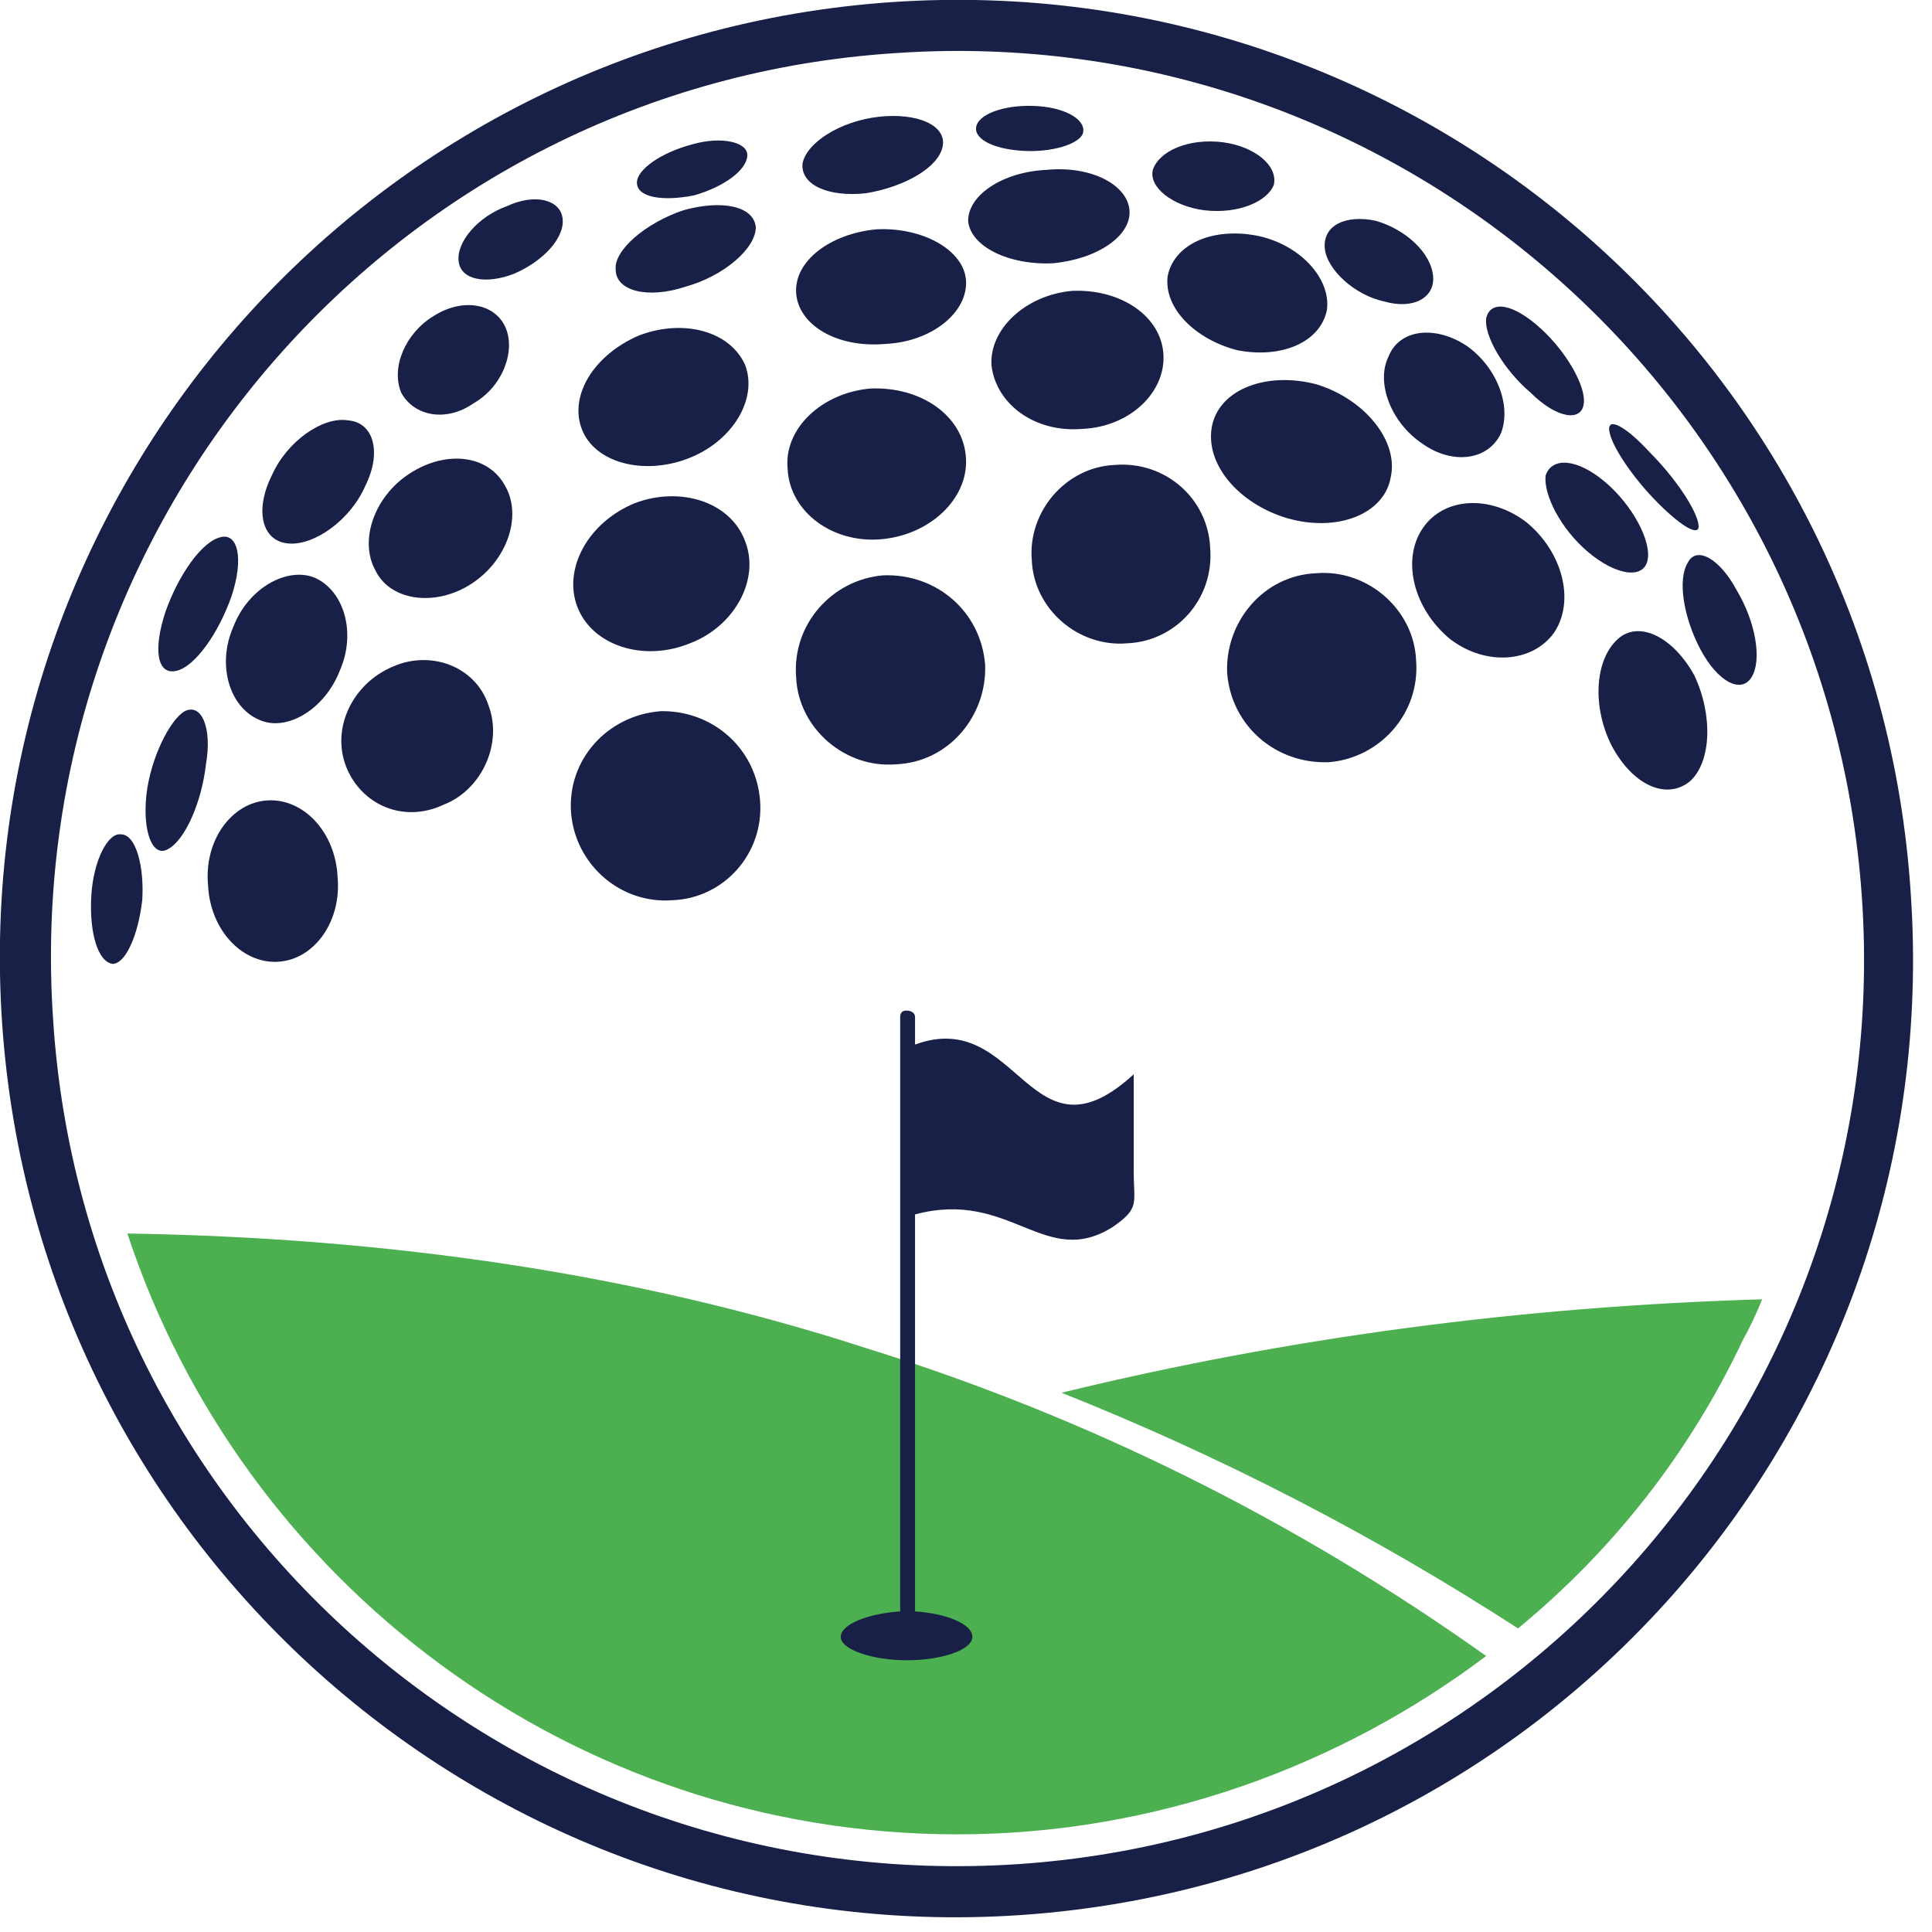 <svg version="1.2" xmlns="http://www.w3.org/2000/svg" viewBox="0 0 91 91" width="91" height="91"><style>.a{fill:#182047}.b{fill:#4caf50}</style><path fill-rule="evenodd" class="a" d="m41.6 27.1c-2.4 0.2-4.3 2.3-4.1 4.8 0.1 2.4 2.3 4.3 4.7 4.1 2.5-0.1 4.3-2.3 4.2-4.7-0.2-2.5-2.3-4.3-4.8-4.2z"/><path fill-rule="evenodd" class="a" d="m31.1 33.5c-2.5 0.2-4.4 2.3-4.2 4.8 0.2 2.4 2.3 4.3 4.8 4.1 2.4-0.1 4.3-2.2 4.1-4.7-0.2-2.5-2.3-4.3-4.8-4.2z"/><path fill-rule="evenodd" class="a" d="m41.3 10.8c-2.2 0.2-3.9 1.5-3.8 3 0.1 1.5 1.9 2.6 4.2 2.4 2.2-0.1 3.9-1.5 3.8-3-0.1-1.4-2-2.5-4.2-2.4z"/><path fill-rule="evenodd" class="a" d="m41.4 5.5c-1.8 0.2-3.4 1.2-3.6 2.2-0.1 1 1.2 1.6 3 1.4 1.8-0.3 3.4-1.2 3.6-2.2 0.2-1-1.2-1.6-3-1.4z"/><path fill-rule="evenodd" class="a" d="m32.2 9.9c-1.8 0.6-3.3 1.9-3.2 2.8 0 1 1.5 1.4 3.3 0.8 1.8-0.5 3.3-1.8 3.3-2.8-0.1-1-1.6-1.3-3.4-0.8z"/><path fill-rule="evenodd" class="a" d="m32.6 6.8c-1.5 0.4-2.6 1.2-2.6 1.8 0 0.7 1.2 0.9 2.7 0.6 1.4-0.4 2.5-1.2 2.5-1.9 0-0.6-1.2-0.9-2.6-0.5z"/><path fill-rule="evenodd" class="a" d="m41 18.3c-2.3 0.2-4.1 1.9-3.9 3.8 0.1 2 2.1 3.5 4.4 3.3 2.3-0.2 4.1-1.9 4-3.8-0.1-2-2.1-3.4-4.5-3.3z"/><path fill-rule="evenodd" class="a" d="m29.9 23.7c-2.2 0.9-3.4 3.1-2.7 4.9 0.7 1.8 3.1 2.6 5.3 1.7 2.1-0.8 3.3-3 2.6-4.8-0.7-1.9-3.1-2.6-5.2-1.8z"/><path fill-rule="evenodd" class="a" d="m30.1 15.8c-2.1 0.9-3.3 2.8-2.7 4.4 0.6 1.6 2.9 2.2 5 1.4 2.1-0.8 3.3-2.8 2.7-4.4-0.7-1.6-2.9-2.2-5-1.4z"/><path fill-rule="evenodd" class="a" d="m52.5 21.9c-2.3 0.1-4.1 2.2-3.9 4.5 0.1 2.3 2.2 4.1 4.5 3.9 2.3-0.1 4.1-2.1 3.9-4.5-0.1-2.3-2.1-4.1-4.5-3.9z"/><path fill-rule="evenodd" class="a" d="m58.3 16.5c-2-0.5-3.5-2-3.3-3.5 0.3-1.5 2.1-2.3 4.2-1.9 2 0.4 3.5 2 3.3 3.5-0.3 1.5-2.1 2.3-4.2 1.9z"/><path fill-rule="evenodd" class="a" d="m57.6 6.7c1.5 0.2 2.6 1.1 2.4 2-0.3 0.8-1.7 1.4-3.3 1.2-1.5-0.2-2.6-1.1-2.4-1.9 0.3-0.9 1.7-1.5 3.3-1.3z"/><path fill-rule="evenodd" class="a" d="m48.9 5c1.4 0.1 2.3 0.7 2.1 1.3-0.2 0.5-1.5 0.9-2.9 0.8-1.4-0.1-2.3-0.6-2.1-1.2 0.2-0.6 1.5-1 2.9-0.9z"/><path fill-rule="evenodd" class="a" d="m60.6 24.4c-2.3-0.7-3.9-2.6-3.5-4.4 0.4-1.7 2.6-2.5 4.9-1.9 2.3 0.7 3.9 2.7 3.5 4.4-0.3 1.7-2.5 2.6-4.9 1.9z"/><path fill-rule="evenodd" class="a" d="m49.6 12.4c-2.1 0.1-3.9-0.8-4-2 0-1.2 1.6-2.3 3.7-2.4 2.1-0.2 3.8 0.7 3.9 1.9 0.1 1.2-1.5 2.3-3.6 2.5z"/><path fill-rule="evenodd" class="a" d="m50.5 13.7c-2.2 0.2-3.9 1.8-3.8 3.5 0.2 1.8 2 3.2 4.3 3 2.2-0.1 3.9-1.7 3.8-3.5-0.1-1.8-2-3.1-4.3-3z"/><path fill-rule="evenodd" class="a" d="m76.2 30.1c1-0.9 2.6-0.1 3.6 1.7 0.9 1.9 0.8 4.1-0.2 5-1.1 0.9-2.7 0.2-3.7-1.7-0.9-1.8-0.8-4 0.3-5z"/><path fill-rule="evenodd" class="a" d="m79.5 26.5c0.4-0.8 1.5-0.2 2.3 1.3 0.9 1.5 1.2 3.3 0.7 4.1-0.5 0.8-1.6 0.2-2.4-1.3-0.8-1.5-1.1-3.3-0.6-4.1z"/><path fill-rule="evenodd" class="a" d="m70 15c0.2-0.9 1.3-0.7 2.6 0.5 1.2 1.1 2.1 2.7 2 3.5-0.1 0.9-1.3 0.7-2.5-0.5-1.3-1.1-2.2-2.7-2.1-3.5z"/><path fill-rule="evenodd" class="a" d="m72.8 22.4c0.3-0.9 1.5-0.8 2.8 0.3 1.3 1.1 2.2 2.8 2 3.7-0.2 0.9-1.5 0.7-2.8-0.4-1.3-1.1-2.1-2.7-2-3.6z"/><path fill-rule="evenodd" class="a" d="m75.8 20.3c-0.1-0.7 0.8-0.2 1.9 1 1.2 1.2 2.2 2.7 2.3 3.4 0.1 0.6-0.7 0.2-1.9-1-1.2-1.2-2.2-2.7-2.3-3.4z"/><path fill-rule="evenodd" class="a" d="m73.2 29.8c1-1.5 0.4-3.8-1.3-5.2-1.7-1.3-3.9-1.2-4.9 0.3-1 1.5-0.4 3.8 1.3 5.2 1.7 1.3 3.9 1.1 4.9-0.3z"/><path fill-rule="evenodd" class="a" d="m70.7 20.4c0.5-1.3-0.2-3.1-1.6-4.1-1.5-1-3.2-0.8-3.7 0.5-0.6 1.2 0.1 3.1 1.6 4.1 1.4 1 3.1 0.8 3.7-0.5z"/><path fill-rule="evenodd" class="a" d="m67.5 13c-0.1-1.1-1.3-2.2-2.7-2.6-1.4-0.3-2.5 0.2-2.4 1.3 0.1 1 1.4 2.2 2.8 2.5 1.4 0.4 2.4-0.2 2.3-1.2z"/><path fill-rule="evenodd" class="a" d="m62 27c-2.5 0.1-4.3 2.3-4.2 4.7 0.2 2.5 2.3 4.3 4.8 4.2 2.4-0.2 4.3-2.3 4.1-4.8-0.1-2.4-2.3-4.3-4.7-4.1z"/><path fill-rule="evenodd" class="a" d="m5.7 39.3c-0.6-0.1-1.3 1.2-1.4 2.9-0.1 1.7 0.3 3.1 1 3.2 0.6 0 1.2-1.3 1.4-3 0.1-1.6-0.3-3.1-1-3.1z"/><path fill-rule="evenodd" class="a" d="m12.6 37.7c-1.7 0.1-3 1.9-2.8 4 0.1 2.1 1.6 3.7 3.3 3.6 1.7-0.1 3-1.9 2.8-4-0.1-2.1-1.6-3.7-3.3-3.6z"/><path fill-rule="evenodd" class="a" d="m18.5 31.4c-1.9 0.8-2.9 2.9-2.2 4.7 0.7 1.8 2.7 2.7 4.6 1.8 1.8-0.7 2.8-2.9 2.1-4.7-0.6-1.8-2.7-2.6-4.5-1.8z"/><path fill-rule="evenodd" class="a" d="m16 31.6c-0.7 1.8-2.5 2.9-3.8 2.3-1.4-0.6-2-2.6-1.2-4.4 0.7-1.8 2.5-2.8 3.8-2.3 1.4 0.6 2 2.6 1.2 4.4z"/><path fill-rule="evenodd" class="a" d="m17.2 22.9c-0.7 1.6-2.4 2.8-3.6 2.7-1.3-0.1-1.6-1.6-0.8-3.2 0.7-1.6 2.4-2.8 3.6-2.6 1.2 0.1 1.6 1.5 0.8 3.1z"/><path fill-rule="evenodd" class="a" d="m10.9 28.1c-0.6 1.7-1.7 3.3-2.6 3.5-0.9 0.2-1.1-1-0.5-2.8 0.6-1.7 1.7-3.3 2.6-3.5 0.8-0.2 1.1 1 0.5 2.8z"/><path fill-rule="evenodd" class="a" d="m9.7 36c-0.2 1.8-1 3.6-1.8 4-0.7 0.4-1.2-0.8-1-2.6 0.2-1.7 1.1-3.5 1.8-3.9 0.8-0.4 1.3 0.8 1 2.5z"/><path fill-rule="evenodd" class="a" d="m22.3 19c-1.3 0.9-2.8 0.6-3.4-0.5-0.5-1.2 0.2-2.8 1.5-3.6 1.4-0.9 2.9-0.6 3.4 0.5 0.5 1.1-0.1 2.8-1.5 3.6z"/><path fill-rule="evenodd" class="a" d="m24.2 12.9c-1.3 0.5-2.5 0.3-2.6-0.6-0.1-0.9 0.9-2.1 2.3-2.6 1.3-0.6 2.5-0.3 2.6 0.6 0.1 0.9-0.9 2-2.3 2.6z"/><path fill-rule="evenodd" class="a" d="m19.3 22.3c-1.7 1.1-2.4 3.2-1.6 4.6 0.7 1.4 2.8 1.7 4.5 0.6 1.7-1.1 2.4-3.2 1.6-4.6-0.8-1.5-2.8-1.7-4.5-0.6z"/><path fill-rule="evenodd" class="b" d="m70 78c-6.9 5.2-15.6 8.4-24.9 8.4-18.2 0-33.7-11.9-39.1-28.3 12.4 0.2 24 1.9 34.8 5.4q15.7 4.9 29.2 14.5z"/><path fill-rule="evenodd" class="b" d="m83 61.2q-0.4 1-0.9 1.9c-2.5 5.3-6.1 9.9-10.6 13.6q-10.2-6.6-21.5-11.1 16-3.9 33-4.4z"/><path fill-rule="evenodd" class="a" d="m43.1 75.9c1.5 0.1 2.7 0.6 2.7 1.2 0 0.6-1.4 1.1-3.1 1.1-1.6 0-3.1-0.5-3.1-1.1 0-0.6 1.3-1.1 2.8-1.2v-28c0-0.2 0.1-0.3 0.3-0.3 0.2 0 0.4 0.1 0.4 0.3v1.3c4.9-1.8 5.4 5.9 10.3 1.4v4.6c0 1.5 0.3 1.7-1 2.6-3.2 2-4.8-1.8-9.3-0.6z"/><path fill-rule="evenodd" class="a" d="m48.1 90.2c-24.8 1.7-46.3-17.1-48-42-1.7-24.9 17.1-46.4 41.9-48.1 24.9-1.7 46.4 17.1 48 42 1.7 24.9-17 46.4-41.9 48.1zm39.6-47.9c-1.6-23.6-22-41.4-45.5-39.8-23.5 1.5-41.3 21.9-39.7 45.5 1.5 23.6 21.9 41.4 45.5 39.8 23.5-1.6 41.3-22 39.7-45.5z"/></svg>